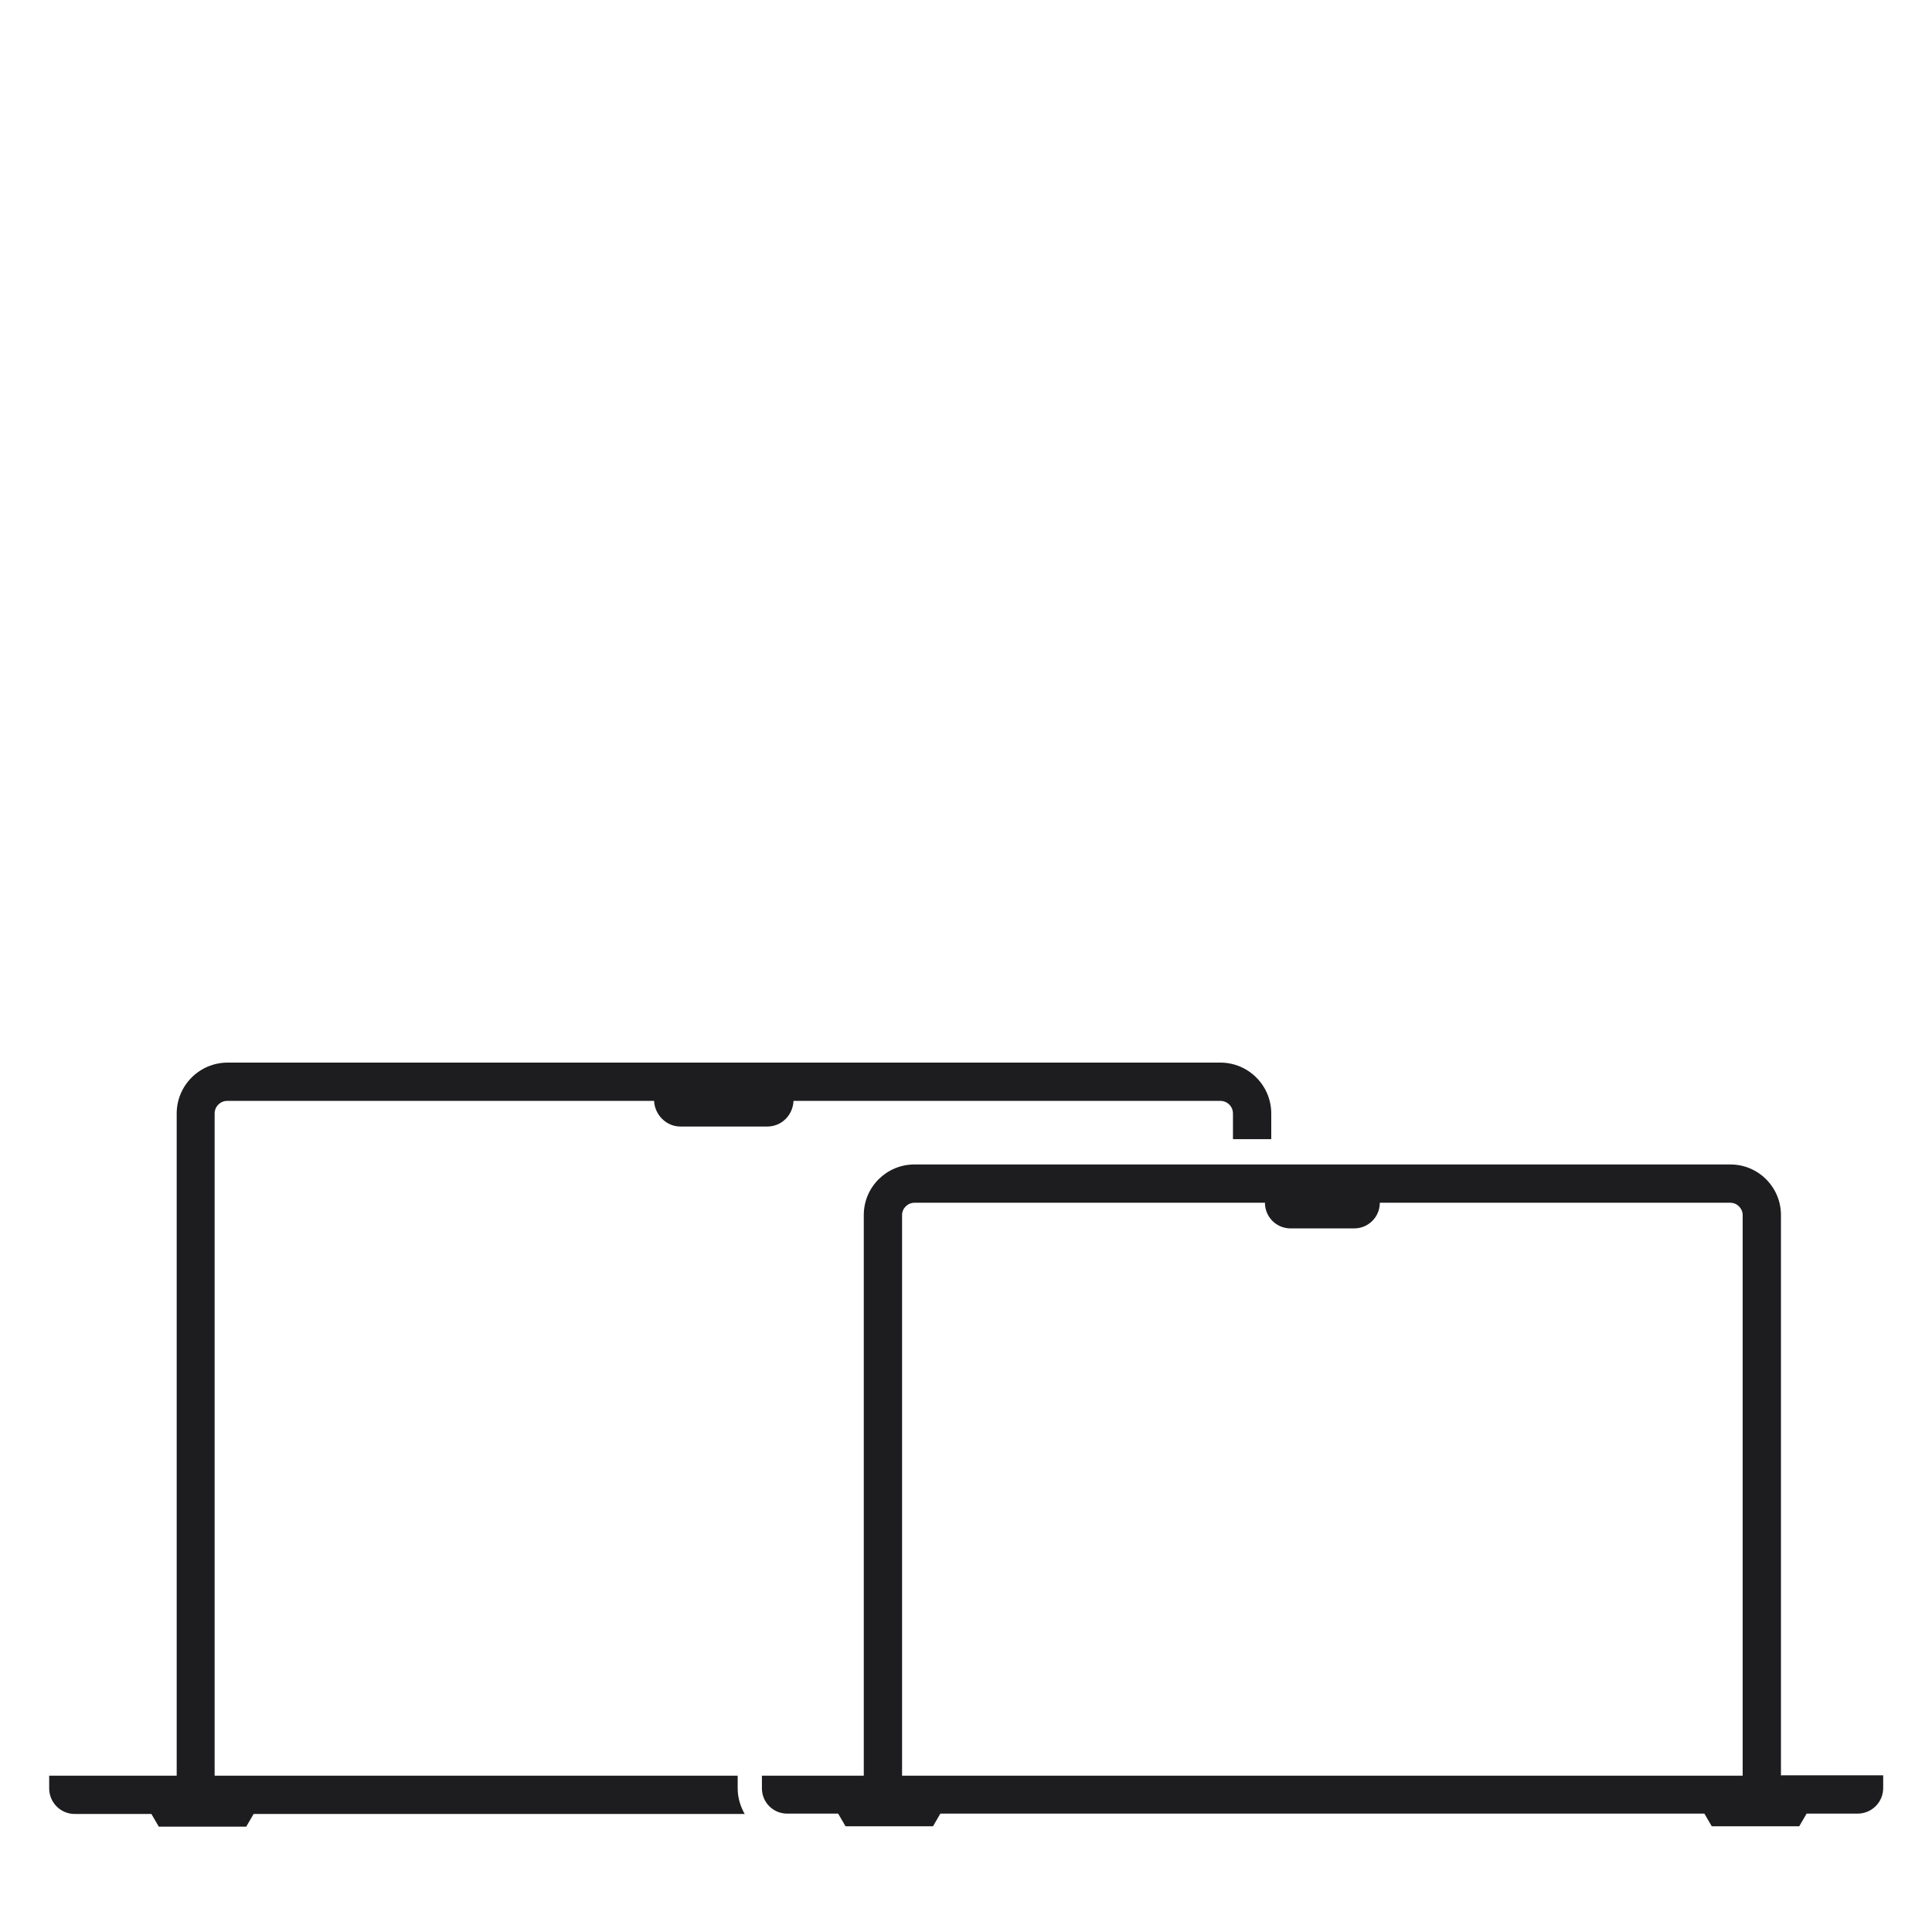 <?xml version="1.0" encoding="UTF-8"?>
<svg id="Layer_1" data-name="Layer 1" xmlns="http://www.w3.org/2000/svg" viewBox="0 0 55 55">
  <defs>
    <style>
      .cls-1 {
        fill: none;
      }

      .cls-2 {
        fill: #1d1d1f;
      }
    </style>
  </defs>
  <path class="cls-1" d="M-12.5.5h80v54H-12.5V.5Z"/>
  <path class="cls-2" d="M50.7,50.55v-15.96c0-.79-.64-1.44-1.44-1.44h-23.23c-.79,0-1.44.64-1.44,1.44v15.96h-2.9v.36c0,.2.08.38.21.51.13.13.31.21.51.21h1.45l.21.36h2.49l.21-.36h21.75l.21.36h2.49l.21-.36h1.45c.4,0,.73-.32.73-.73v-.36h-2.9ZM49.61,50.55h-23.93v-15.96c0-.19.16-.35.35-.35h9.98c0,.4.32.73.73.73h1.81c.4,0,.73-.32.73-.73h9.98c.19,0,.35.16.35.35v15.96ZM20.98,50.55H6.11v-18.85c0-.2.16-.36.36-.36h12.15c.02.4.35.73.75.73h2.47c.41,0,.73-.32.75-.73h12.15c.2,0,.36.16.36.36v.73h1.09v-.73c0-.8-.65-1.45-1.45-1.45H6.48c-.8,0-1.45.65-1.45,1.45v18.85H1.4v.36c0,.4.32.73.73.73h2.18l.21.36h2.49l.21-.36h13.98c-.12-.21-.2-.46-.2-.73v-.36Z"/>
</svg>